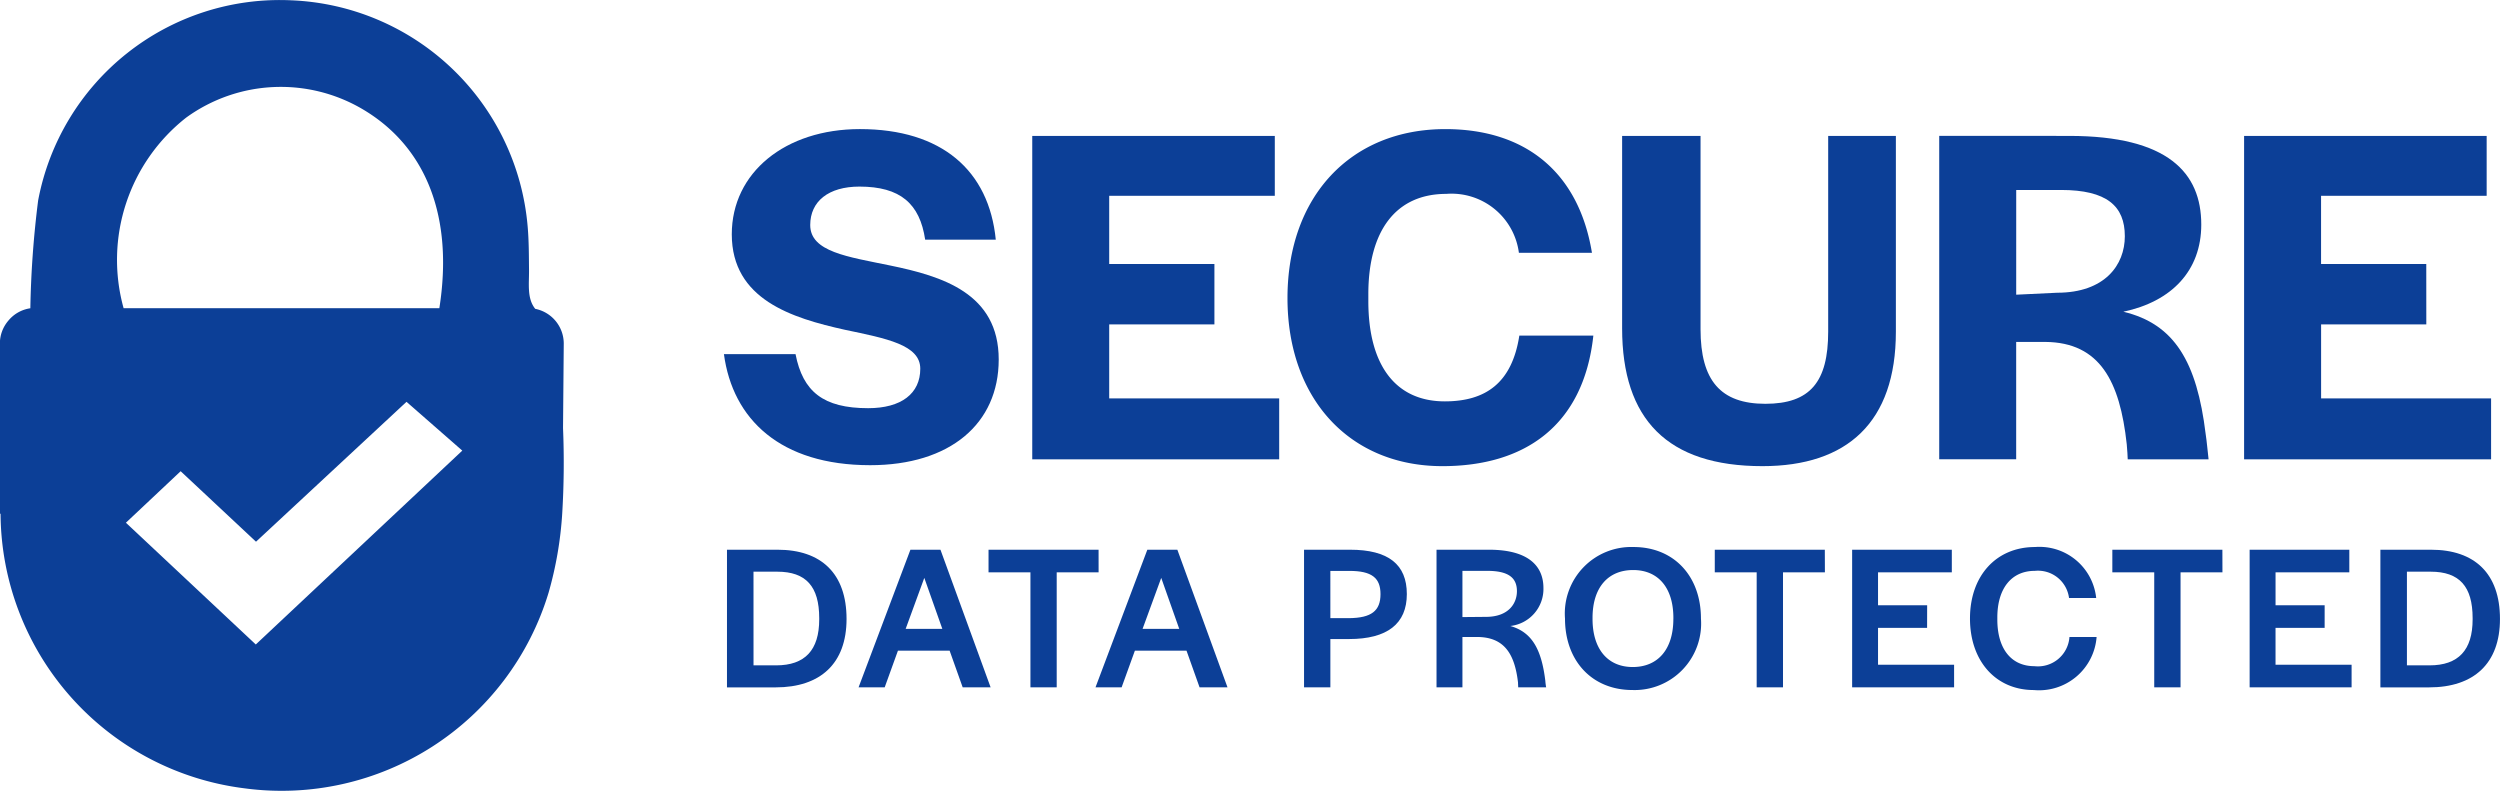 <svg xmlns="http://www.w3.org/2000/svg" width="179" height="56.646" viewBox="0 0 179 56.646">
  <g id="Group_422" data-name="Group 422" transform="translate(-774.828 539.993)">
    <path id="Path_347" data-name="Path 347" d="M815.141-509.341l.052-6.059a2.537,2.537,0,0,0-2.042-2.48c-.6-.74-.435-1.778-.445-2.772-.01-1.05-.007-2.1-.1-3.15a17.707,17.707,0,0,0-16.925-16.169,17.609,17.609,0,0,0-18.123,14.336,70.839,70.839,0,0,0-.557,7.714,2.5,2.5,0,0,0-1.581.894,2.512,2.512,0,0,0-.6,1.626v12.192h.048a19.935,19.935,0,0,0,17.481,19.662,19.968,19.968,0,0,0,21.756-14.005,26.513,26.513,0,0,0,.977-5.657h0A60.358,60.358,0,0,0,815.141-509.341ZM788.155-531.57a11.539,11.539,0,0,1,12.731-.548c4.495,2.708,6.42,7.7,5.4,14.191H783.678A12.949,12.949,0,0,1,788.155-531.57Zm4.988,37.722-9.3-8.718,3.92-3.688,5.395,5.047,10.775-10.016,3.995,3.494Z" transform="translate(0)" fill="#0c3f97"/>
    <g id="Group_421" data-name="Group 421" transform="translate(826.661 -530.75)">
      <path id="Path_348" data-name="Path 348" d="M914.532-498.97h5.127c.523,2.685,1.988,3.871,5.2,3.871,2.372,0,3.732-1.046,3.732-2.825,0-1.709-2.406-2.162-5.405-2.79-3.767-.837-8.091-2.162-8.091-6.835,0-4.429,3.836-7.533,9.172-7.533,5.859,0,9.242,2.964,9.73,7.917h-5.056c-.384-2.581-1.779-3.8-4.708-3.8-2.2,0-3.522,1.046-3.522,2.755,0,1.918,2.685,2.267,5.719,2.894,3.732.767,7.777,1.988,7.777,6.731,0,4.6-3.487,7.568-9.207,7.568C918.578-491.019,915.16-494.3,914.532-498.97Z" transform="translate(-914.532 515.082)" fill="#0c3f97"/>
      <path id="Path_349" data-name="Path 349" d="M987.076-500.27h-7.533v5.3h12.171v4.36H974.033v-23.156H991.4v4.289H979.543v4.882h7.533Z" transform="translate(-951.957 514.254)" fill="#0c3f97"/>
      <path id="Path_350" data-name="Path 350" d="M1023.288-502.981c0-7.289,4.534-12.1,11.3-12.1,5.754,0,9.555,3.1,10.5,8.858h-5.231a4.862,4.862,0,0,0-5.2-4.22c-3.592,0-5.58,2.616-5.58,7.184v.488c0,4.6,1.953,7.184,5.475,7.184,2.93,0,4.813-1.325,5.336-4.708h5.3c-.7,6.452-4.917,9.346-10.811,9.346C1027.752-490.949,1023.288-495.762,1023.288-502.981Z" transform="translate(-982.937 515.082)" fill="#0c3f97"/>
      <path id="Path_351" data-name="Path 351" d="M1087.867-499.991v-13.775h5.615v13.845c0,3.662,1.43,5.336,4.639,5.336s4.5-1.569,4.5-5.161v-14.019h4.847v14.019c0,6.486-3.487,9.625-9.555,9.625C1091.11-490.121,1087.867-493.47,1087.867-499.991Z" transform="translate(-1023.556 514.254)" fill="#0c3f97"/>
      <path id="Path_352" data-name="Path 352" d="M1158.372-513.766c7.079,0,9.451,2.65,9.451,6.347,0,3.313-2.127,5.51-5.58,6.242,3.662.872,5.266,3.592,5.894,8.753.07.419.174,1.535.209,1.814h-5.789c0-.035-.035-.8-.07-1.081-.488-4.5-1.918-7.289-5.824-7.324h-2.093v8.4h-5.51v-23.156Zm-3.8,11.369,2.93-.14c3.417,0,4.848-1.988,4.848-4.045,0-2.162-1.29-3.313-4.569-3.313h-3.208Z" transform="translate(-1062.045 514.254)" fill="#0c3f97"/>
      <path id="Path_353" data-name="Path 353" d="M1220.947-500.27h-7.533v5.3h12.171v4.36H1207.9v-23.156h17.368v4.289h-11.857v4.882h7.533Z" transform="translate(-1099.056 514.254)" fill="#0c3f97"/>
      <path id="Path_354" data-name="Path 354" d="M915.122-433.91h3.62c3.131,0,4.941,1.706,4.941,4.956,0,3.19-1.87,4.9-5.075,4.9h-3.487Zm1.9,8.28h1.618c2.062,0,3.086-1.083,3.086-3.294v-.089c0-2.27-.95-3.324-3-3.324h-1.706Z" transform="translate(-914.903 464.027)" fill="#0c3f97"/>
      <path id="Path_355" data-name="Path 355" d="M944.231-433.91h2.151l3.591,9.853h-2l-.935-2.626h-3.7l-.949,2.626h-1.87Zm-.341,5.668h2.626l-1.291-3.651Z" transform="translate(-930.878 464.027)" fill="#0c3f97"/>
      <path id="Path_356" data-name="Path 356" d="M973.481-432.292h-3v8.235H968.6v-8.235h-3v-1.618h7.879Z" transform="translate(-946.654 464.027)" fill="#0c3f97"/>
      <path id="Path_357" data-name="Path 357" d="M989.951-433.91H992.1l3.591,9.853h-2l-.935-2.626H989.06l-.95,2.626h-1.87Zm-.341,5.668h2.626l-1.29-3.651Z" transform="translate(-959.635 464.027)" fill="#0c3f97"/>
      <path id="Path_358" data-name="Path 358" d="M1029.775-433.91c2.746,0,4.066,1.054,4.066,3.176s-1.394,3.22-4.14,3.22h-1.335v3.457h-1.885v-9.853Zm-1.409,4.9h1.335c1.6-.015,2.255-.519,2.255-1.721,0-1.172-.638-1.662-2.226-1.662h-1.365Z" transform="translate(-984.945 464.027)" fill="#0c3f97"/>
      <path id="Path_359" data-name="Path 359" d="M1055.8-433.91c2.775,0,3.9,1.128,3.9,2.745a2.668,2.668,0,0,1-2.374,2.716c1.513.43,2.226,1.6,2.508,3.917a4.594,4.594,0,0,0,.06.475h-2s-.015-.326-.015-.356c-.238-2.033-.979-3.235-2.908-3.249H1053.9v3.606h-1.855v-9.853Zm-1.9,4.823,1.677-.015c1.661,0,2.225-.994,2.225-1.84,0-.95-.594-1.454-2.122-1.454H1053.9Z" transform="translate(-1001.023 464.027)" fill="#0c3f97"/>
      <path id="Path_360" data-name="Path 360" d="M1076.842-429.311a4.761,4.761,0,0,1,4.911-5.119c2.879,0,4.823,2.077,4.823,5.119a4.761,4.761,0,0,1-4.911,5.119C1078.786-424.191,1076.842-426.269,1076.842-429.311Zm7.76.03v-.074c0-2.152-1.083-3.427-2.879-3.427s-2.909,1.246-2.909,3.427v.074c0,2.152,1.083,3.443,2.879,3.443S1084.6-427.1,1084.6-429.281Z" transform="translate(-1016.621 464.354)" fill="#0c3f97"/>
      <path id="Path_361" data-name="Path 361" d="M1113.641-432.292h-3v8.235h-1.885v-8.235h-3v-1.618h7.879Z" transform="translate(-1034.811 464.027)" fill="#0c3f97"/>
      <path id="Path_362" data-name="Path 362" d="M1137.613-428.316H1134.1v2.641h5.446v1.617h-7.3v-9.853h7.137v1.618H1134.1v2.359h3.517Z" transform="translate(-1051.466 464.027)" fill="#0c3f97"/>
      <path id="Path_363" data-name="Path 363" d="M1155-429.311c0-3.071,1.884-5.119,4.659-5.119a4.086,4.086,0,0,1,4.377,3.65h-1.944a2.241,2.241,0,0,0-2.448-1.944c-1.677,0-2.686,1.261-2.686,3.339v.148c0,2.092.994,3.339,2.656,3.339a2.262,2.262,0,0,0,2.508-2.092h1.944a4.132,4.132,0,0,1-4.5,3.8C1156.857-424.191,1155-426.254,1155-429.311Z" transform="translate(-1065.782 464.354)" fill="#0c3f97"/>
      <path id="Path_364" data-name="Path 364" d="M1190.36-432.292h-3v8.235h-1.884v-8.235h-3v-1.618h7.88Z" transform="translate(-1083.066 464.027)" fill="#0c3f97"/>
      <path id="Path_365" data-name="Path 365" d="M1214.333-428.316h-3.516v2.641h5.446v1.617h-7.3v-9.853h7.137v1.618h-5.282v2.359h3.516Z" transform="translate(-1099.722 464.027)" fill="#0c3f97"/>
      <path id="Path_366" data-name="Path 366" d="M1234.2-433.91h3.621c3.131,0,4.941,1.706,4.941,4.956,0,3.19-1.87,4.9-5.074,4.9H1234.2Zm1.9,8.28h1.618c2.062,0,3.086-1.083,3.086-3.294v-.089c0-2.27-.95-3.324-3-3.324H1236.1Z" transform="translate(-1115.597 464.027)" fill="#0c3f97"/>
    </g>
  </g>
</svg>
